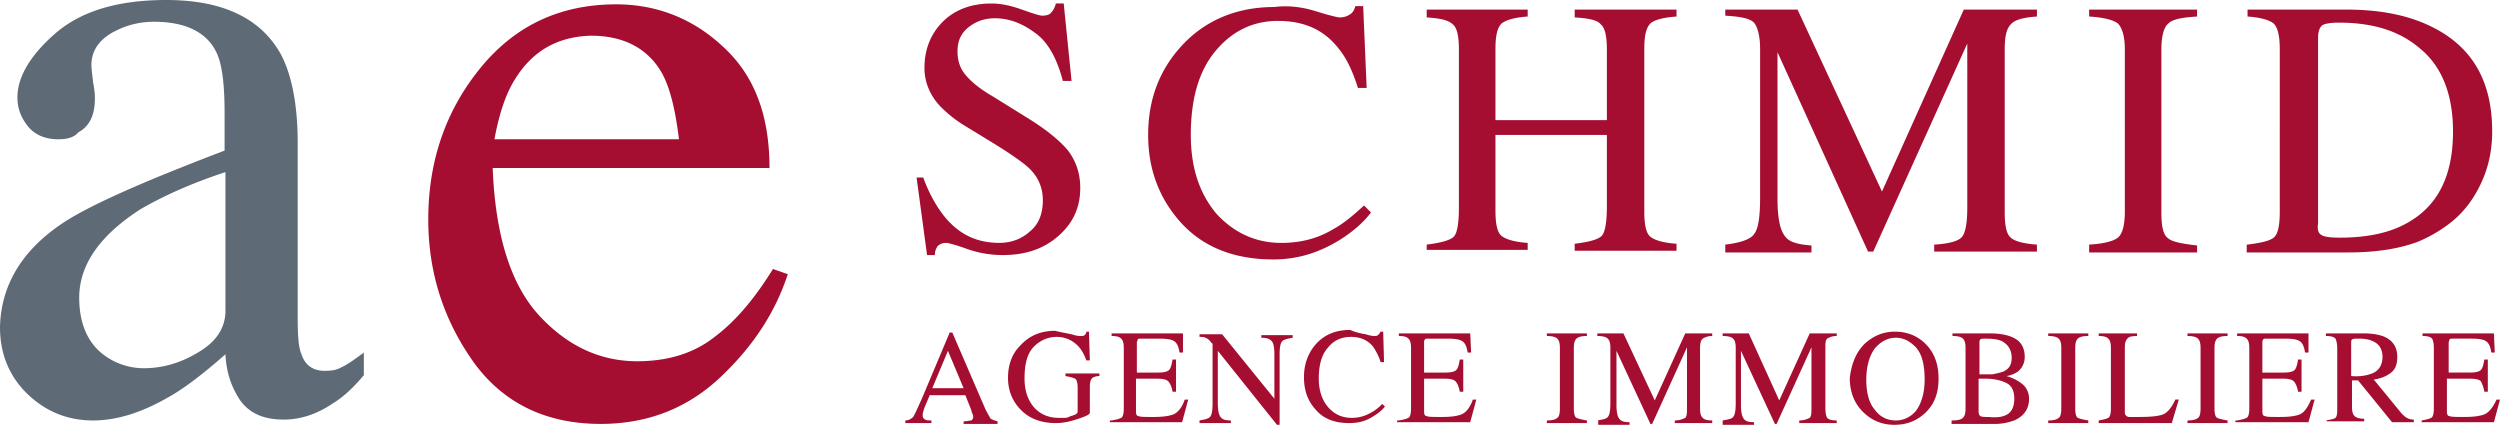 <svg xmlns="http://www.w3.org/2000/svg" width="230" height="39.082" viewBox="0 0 230 39.082"><path fill="#5F6A77" d="M5.927 20.422c2.482-1.603 7.367-3.765 14.735-6.567v-3.444c0-2.723-.24-4.645-.801-5.686-.881-1.762-2.803-2.723-5.686-2.723-1.361 0-2.643.32-3.924 1.041-1.201.721-1.842 1.682-1.842 2.963 0 .32.08.881.161 1.602.16.801.16 1.281.16 1.441 0 1.521-.48 2.562-1.522 3.124-.4.48-1.041.64-1.842.64-1.201 0-2.163-.4-2.803-1.201-.641-.8-.961-1.681-.961-2.642 0-1.842 1.122-3.844 3.524-5.926C7.448 1.042 10.812 0 15.296 0c5.206 0 8.729 1.682 10.571 5.046.961 1.842 1.521 4.564 1.521 8.088v16.177c0 1.521.08 2.644.32 3.203.32 1.042 1.042 1.602 2.163 1.602.641 0 1.121-.079 1.521-.32.4-.159 1.121-.64 2.082-1.361v2.082c-.881 1.042-1.762 1.923-2.803 2.563-1.521 1.041-3.043 1.521-4.565 1.521-1.842 0-3.123-.56-4.004-1.761-.801-1.201-1.281-2.563-1.361-4.245-2.002 1.763-3.764 3.123-5.206 3.924-2.483 1.442-4.805 2.163-6.967 2.163-2.323 0-4.325-.801-6.006-2.402C.881 34.676 0 32.594 0 30.112c.08-3.844 2.002-7.128 5.927-9.69m14.735-4.565c-3.123 1.041-5.605 2.162-7.688 3.363-3.764 2.403-5.686 5.126-5.686 8.168 0 2.403.801 4.245 2.403 5.367a6.145 6.145 0 0 0 3.523 1.12c1.762 0 3.444-.48 5.125-1.521 1.602-.962 2.403-2.243 2.403-3.765V15.857h-.08z"/><path fill="#A50E30" d="M66.55 4.325c2.883 2.643 4.244 6.326 4.244 11.131H45.328c.24 6.246 1.682 10.731 4.244 13.534 2.563 2.804 5.606 4.245 9.05 4.245 2.803 0 5.206-.723 7.127-2.242 1.922-1.441 3.684-3.524 5.365-6.247l1.361.48c-1.121 3.443-3.123 6.567-6.167 9.449C63.265 37.559 59.581 39 55.257 39c-5.045 0-8.97-1.922-11.692-5.688-2.723-3.843-4.164-8.167-4.164-13.132 0-5.366 1.602-10.011 4.805-13.935C47.409 2.321 51.573.399 56.699.399c3.684.002 7.048 1.284 9.851 3.926M47.33 7.369c-.881 1.441-1.442 3.283-1.842 5.445h16.978c-.32-2.643-.801-4.645-1.521-6.006-1.281-2.322-3.523-3.523-6.567-3.523-3.125.079-5.447 1.441-7.048 4.084m37.639 9.049c.561 1.521 1.282 2.723 2.002 3.604 1.361 1.602 2.963 2.321 4.965 2.321 1.042 0 2.002-.319 2.803-1.041.801-.641 1.202-1.602 1.202-2.882 0-1.122-.4-2.083-1.202-2.883-.48-.48-1.602-1.281-3.283-2.322l-2.883-1.762a11.855 11.855 0 0 1-2.082-1.682C85.53 8.73 85.05 7.529 85.05 6.248c0-1.682.56-3.123 1.681-4.244C87.853.882 89.374.322 91.216.322c.801 0 1.682.16 2.803.561s1.681.559 1.841.559c.4 0 .721-.08.881-.32.16-.16.32-.48.4-.801h.721l.721 7.127h-.801c-.561-2.163-1.441-3.684-2.643-4.485-1.201-.881-2.402-1.281-3.604-1.281-.881 0-1.682.24-2.402.801s-1.041 1.281-1.041 2.243c0 .881.24 1.602.801 2.242.561.641 1.361 1.281 2.482 1.922l2.963 1.842c1.842 1.121 3.124 2.162 3.925 3.123.72.961 1.121 2.082 1.121 3.443 0 1.762-.641 3.203-2.002 4.404s-3.043 1.763-5.125 1.763c-1.042 0-2.163-.161-3.284-.562s-1.762-.561-1.922-.561c-.4 0-.641.16-.801.321a1.342 1.342 0 0 0-.241.801h-.721l-.961-7.128h.641v.082zm36.117-15.376c1.283.4 2.002.561 2.162.561.322 0 .641-.081.883-.24.319-.16.479-.48.559-.801h.722l.321 7.528h-.801c-.481-1.521-1.043-2.723-1.762-3.604-1.363-1.762-3.204-2.562-5.606-2.562-2.323 0-4.245.961-5.767 2.803-1.522 1.842-2.242 4.405-2.242 7.688 0 3.043.801 5.366 2.322 7.208 1.602 1.762 3.604 2.724 6.006 2.724 1.762 0 3.363-.4 4.805-1.282.883-.48 1.763-1.201 2.803-2.162l.643.641c-.722.961-1.683 1.762-2.803 2.483-1.924 1.201-3.926 1.842-6.167 1.842-3.604 0-6.487-1.121-8.57-3.443-1.922-2.163-2.963-4.806-2.963-8.009 0-3.283 1.042-6.006 3.125-8.249 2.161-2.322 5.044-3.523 8.488-3.523 1.28-.164 2.561-.004 3.842.397m10.171 21.461c1.282-.159 2.162-.4 2.483-.72.319-.32.479-1.201.479-2.724V4.565c0-1.201-.16-2.002-.561-2.323-.4-.4-1.201-.56-2.402-.64V.881h9.291v.64c-1.201.081-2.002.32-2.402.642-.4.4-.562 1.121-.562 2.322v6.567h10.25V4.565c0-1.201-.16-2.002-.561-2.323-.319-.4-1.12-.56-2.402-.64V.881h9.37v.64c-1.201.081-2.081.32-2.402.642-.4.4-.562 1.121-.562 2.322V19.46c0 1.201.161 2.003.562 2.323.4.319 1.201.561 2.402.64v.642h-9.37v-.642c1.361-.159 2.162-.4 2.483-.721.319-.319.479-1.281.479-2.722v-6.567h-10.25v6.968c0 1.202.161 2.002.562 2.322.4.32 1.201.562 2.402.642v.641h-9.291v-.483zm27.469 0c1.361-.159 2.322-.48 2.644-.96.4-.481.56-1.603.56-3.364V4.485c0-1.201-.24-2.002-.56-2.402-.4-.4-1.282-.561-2.644-.641v-.56h6.648l7.767 16.737L180.669.882h6.728v.64c-1.282.081-2.083.32-2.402.721-.4.4-.561 1.122-.561 2.323v14.975c0 1.202.16 2.003.561 2.323.319.32 1.201.56 2.402.64v.642h-9.451v-.642c1.361-.08 2.244-.319 2.563-.72.321-.4.481-1.282.481-2.724V4.004l-8.65 19.141h-.48l-8.329-18.34v13.454c0 1.842.242 3.043.801 3.604.321.4 1.122.64 2.323.721v.64h-7.929v-.721zm33.475 0c1.36-.08 2.243-.319 2.644-.64s.641-1.121.641-2.403V4.565c0-1.201-.24-2.002-.641-2.402-.4-.321-1.283-.561-2.644-.642v-.64h9.93v.64c-1.361.081-2.241.241-2.642.642-.4.32-.641 1.121-.641 2.402V19.54c0 1.281.159 2.082.641 2.403.4.32 1.28.479 2.642.641v.64h-9.93v-.721zm14.574 0c1.201-.16 2.002-.319 2.402-.64.401-.321.562-1.122.562-2.403V4.565c0-1.201-.16-2.002-.562-2.402-.4-.32-1.201-.561-2.402-.641V.881h9.051c3.043 0 5.606.48 7.768 1.522 3.845 1.842 5.687 5.045 5.687 9.689 0 1.682-.321 3.284-1.041 4.805-.722 1.522-1.683 2.803-3.124 3.844a12.963 12.963 0 0 1-2.724 1.522c-1.76.64-3.844.961-6.325.961h-9.37v-.722h.078zm6.808-.879c.241.16.801.24 1.683.24 2.642 0 4.806-.48 6.486-1.522 2.643-1.601 3.925-4.324 3.925-8.249 0-3.443-1.041-6.086-3.203-7.768-1.842-1.521-4.244-2.243-7.289-2.243-.72 0-1.281.08-1.521.24-.24.16-.4.561-.4 1.121v17.139c-.081.48 0 .881.319 1.042M83.287 38.921v-.24c.32 0 .561-.16.721-.32.16-.24.4-.801.801-1.682l2.563-6.087h.24l3.043 7.047c.24.481.4.722.481.882.16.08.32.16.64.24v.24h-3.123v-.24c.32 0 .561-.08.721-.08.08-.08.16-.16.16-.32 0-.08 0-.16-.08-.321-.08-.159-.08-.319-.16-.479l-.48-1.201H85.53c-.321.801-.561 1.28-.561 1.441-.08.16-.08.32-.08.4 0 .239.08.32.241.4.08.08.32.08.56.08v.24h-2.403zm5.366-3.204l-1.442-3.443-1.441 3.443h2.883zm9.93-4.964c.481.159.721.159.801.159.16 0 .32 0 .4-.08.08-.079.16-.161.16-.32h.241l.08 2.644h-.321c-.24-.642-.48-1.042-.801-1.361-.48-.481-1.121-.801-1.922-.801s-1.521.319-2.083.879c-.64.642-.88 1.603-.88 2.965 0 1.121.32 2.002.88 2.642.561.642 1.362.962 2.243.962h.561c.24 0 .4-.08.561-.161.32-.079.48-.159.561-.239.08-.08.08-.161.08-.32v-2.003c0-.479-.08-.801-.24-.88-.16-.08-.4-.161-.881-.24v-.24h3.123v.24c-.32 0-.48.079-.64.16-.161.159-.24.4-.24.801v2.402c0 .16-.321.319-1.042.561-.721.24-1.361.4-2.082.4-1.201 0-2.242-.32-3.043-1.042-.881-.801-1.362-1.841-1.362-3.122 0-1.121.321-2.162 1.122-2.963.801-.882 1.842-1.362 3.203-1.362.64.158 1.121.237 1.521.319m3.684 7.928c.48-.081.721-.16.881-.24s.24-.4.24-.881v-5.526c0-.479-.08-.721-.24-.88-.16-.161-.4-.241-.881-.241v-.24h6.567v1.762h-.32c-.08-.561-.24-.88-.481-1.041-.24-.16-.64-.239-1.441-.239h-1.602c-.16 0-.32 0-.32.079 0 .08-.08.16-.08.321v2.722h1.922c.561 0 .881-.08 1.042-.239.16-.161.24-.48.32-.962h.32v2.964h-.32c-.08-.48-.241-.801-.4-.962-.16-.16-.48-.239-1.042-.239h-1.922v3.043c0 .24.08.4.241.4.16.08.64.08 1.361.08.801 0 1.442-.08 1.842-.24s.801-.641 1.041-1.361h.32l-.561 2.082h-6.647v-.16h.16zm8.088 0c.481-.081.801-.16.961-.32.16-.161.241-.562.241-1.281v-5.446l-.161-.16c-.16-.24-.32-.319-.48-.4-.16-.08-.32-.08-.561-.08v-.239h2.083l4.805 5.926v-4.085c0-.64-.081-1.121-.321-1.281-.16-.159-.4-.24-.88-.24v-.24h2.883v.24c-.48.081-.801.16-.962.32-.159.161-.239.562-.239 1.201v6.487h-.241l-5.445-6.808v4.806c0 .641.08 1.12.32 1.361.16.159.4.24.881.24v.24h-2.883v-.241zm15.296-7.928c.481.159.721.159.801.159.081 0 .24 0 .32-.08.08-.079.161-.161.24-.32h.24l.081 2.803h-.321c-.16-.56-.4-.96-.641-1.36-.48-.642-1.201-.961-2.082-.961s-1.602.319-2.161 1.04c-.562.641-.801 1.603-.801 2.804 0 1.121.318 2.002.88 2.642.561.642 1.281.962 2.162.962.641 0 1.201-.161 1.763-.48.319-.16.64-.4 1.04-.801l.24.24c-.24.32-.641.641-1.041.88-.721.481-1.44.642-2.241.642-1.362 0-2.402-.4-3.125-1.281-.72-.801-1.04-1.763-1.04-2.964s.4-2.242 1.121-3.043c.801-.88 1.843-1.28 3.123-1.28.562.237.962.316 1.442.398m3.043 7.928c.481-.081.721-.16.882-.24.16-.08.239-.4.239-.881v-5.526c0-.479-.079-.721-.239-.88-.161-.161-.4-.241-.882-.241v-.24h6.566l.082 1.762h-.322c-.078-.561-.239-.88-.479-1.041-.242-.16-.643-.239-1.362-.239h-1.763c-.16 0-.32 0-.32.079-.08.08-.08.16-.08.321v2.722h1.923c.56 0 .88-.08 1.041-.239.16-.161.239-.48.319-.962h.32v2.964h-.32c-.08-.48-.24-.801-.4-.962-.159-.16-.48-.239-.96-.239h-1.923v3.043c0 .24.08.4.24.4.16.08.641.08 1.361.08.881 0 1.441-.08 1.842-.24s.801-.641 1.041-1.361h.321l-.562 2.082h-6.726v-.16h.161zm13.615 0c.481 0 .801-.081.961-.24.16-.08.24-.4.24-.881v-5.526c0-.479-.08-.721-.24-.88-.16-.161-.479-.241-.961-.241v-.24h3.685v.24c-.481 0-.801.08-.962.241-.16.159-.239.4-.239.88v5.526c0 .48.079.801.239.881.161.08.48.159.962.24v.24h-3.685v-.24zm4.645 0c.48-.081.881-.16.96-.32.16-.161.241-.562.241-1.281v-5.046c0-.479-.081-.721-.241-.88-.159-.161-.479-.241-.96-.241v-.24h2.402l2.883 6.167 2.804-6.167h2.481v.24c-.479 0-.72.16-.88.241-.161.159-.24.4-.24.88v5.526c0 .48.079.721.24.881.16.159.4.24.88.24v.24h-3.443v-.24c.48 0 .801-.16.962-.24.16-.16.16-.48.16-.961v-5.525L152 39h-.161l-3.124-6.727v4.966c0 .641.081 1.121.321 1.36.16.161.4.241.88.241v.24h-2.882v-.4h-.08zm11.531 0c.481-.081.882-.16.961-.32.16-.161.24-.562.24-1.281v-5.046c0-.479-.08-.721-.24-.88-.16-.161-.479-.241-.961-.241v-.24h2.402l2.803 6.167 2.804-6.167h2.483v.24c-.481 0-.722.16-.882.241-.16.159-.16.4-.16.88v5.526c0 .48.08.721.16.881.16.159.4.24.882.24v.24h-3.444v-.24c.48 0 .801-.16.961-.24.16-.16.16-.48.16-.961v-5.525L163.451 39h-.161l-3.122-6.727v4.966c0 .641.079 1.121.319 1.36.16.161.4.241.882.241v.24h-2.884v-.399zm13.055-7.048c.801-.721 1.681-1.121 2.803-1.121 1.12 0 2.082.4 2.803 1.121.801.801 1.201 1.842 1.201 3.203 0 1.362-.4 2.402-1.282 3.203-.801.722-1.681 1.042-2.803 1.042-1.12 0-2.081-.4-2.882-1.201s-1.201-1.843-1.201-3.123c.159-1.282.56-2.323 1.361-3.124m.96 6.087c.481.641 1.121.961 1.922.961.722 0 1.363-.32 1.842-.881.481-.641.801-1.602.801-2.884 0-1.36-.239-2.321-.801-2.962-.561-.561-1.12-.882-1.842-.882-.721 0-1.361.321-1.922.961-.48.641-.801 1.602-.801 2.883 0 1.202.241 2.164.801 2.804m7.128.961c.48 0 .801-.08.961-.241.16-.159.24-.4.24-.88v-5.526c0-.479-.08-.721-.24-.88-.16-.16-.48-.241-.961-.241v-.24h3.443c.961 0 1.762.16 2.322.481.562.319.881.88.881 1.681a1.71 1.71 0 0 1-.641 1.362 2.58 2.58 0 0 1-1.041.4c.562.16 1.041.4 1.441.72.4.32.641.801.641 1.362 0 .96-.48 1.602-1.36 2.002-.481.159-1.042.32-1.763.32h-4.004v-.32h.081zm4.644-4.484c.561-.24.801-.641.801-1.282 0-.72-.319-1.201-.881-1.521-.32-.161-.801-.24-1.521-.24-.24 0-.4 0-.48.079-.08.08-.08.161-.08.4v2.803h1.202c.4-.079.719-.16.959-.239m.401 3.924c.4-.24.642-.721.642-1.441s-.241-1.201-.722-1.442c-.479-.239-1.121-.4-1.922-.4h-.64v3.044c0 .24.08.32.16.4.16.08.4.08.801.08.721.078 1.28-.001 1.681-.241m3.764.56c.481 0 .802-.081.962-.24.159-.08.24-.4.24-.881v-5.526c0-.479-.081-.721-.24-.88-.16-.161-.48-.241-.962-.241v-.24h3.685v.24c-.48 0-.801.08-.962.241-.159.159-.239.4-.239.88v5.526c0 .48.08.801.239.881.161.08.481.159.962.24v.24h-3.685v-.24zm4.645 0c.48-.081.721-.16.881-.24s.24-.4.24-.881v-5.526c0-.479-.08-.721-.24-.88-.16-.161-.4-.241-.881-.241v-.24h3.523v.24c-.48 0-.801.08-.881.241-.16.159-.24.4-.24.801v5.926c0 .16 0 .24.08.319.08.081.16.161.32.161h.881c1.121 0 1.842-.08 2.242-.24s.801-.641 1.122-1.361h.319l-.641 2.162h-6.727v-.241zm8.168 0c.481 0 .801-.081.962-.24.159-.08.239-.4.239-.881v-5.526c0-.479-.08-.721-.239-.88-.161-.161-.48-.241-.962-.241v-.24h3.685v.24c-.48 0-.801.08-.962.241-.159.159-.239.4-.239.88v5.526c0 .48.08.801.239.881.161.08.481.159.962.24v.24h-3.685v-.24zm4.565 0c.48-.081.72-.16.881-.24s.239-.4.239-.881v-5.526c0-.479-.078-.721-.239-.88-.161-.161-.4-.241-.881-.241v-.24h6.566v1.762h-.319c-.081-.561-.241-.88-.481-1.041-.24-.16-.641-.239-1.361-.239h-1.682c-.161 0-.32 0-.32.079-.08.08-.08.16-.08.321v2.722h1.923c.56 0 .88-.08 1.041-.239.16-.161.239-.48.319-.962h.32v2.964h-.32c-.08-.48-.24-.801-.4-.962-.159-.16-.48-.239-.96-.239h-1.923v3.043c0 .24.08.4.239.4.161.08.642.08 1.362.08.881 0 1.441-.08 1.842-.24s.722-.641 1.041-1.361h.32l-.561 2.082h-6.726v-.16h.16zm8.168-.001c.481-.079.801-.159.882-.239.16-.161.16-.48.16-.962v-5.445c0-.4-.081-.721-.16-.88-.16-.16-.4-.241-.882-.241v-.241h3.444c.72 0 1.281.082 1.761.241.883.32 1.361.96 1.361 1.922 0 .641-.16 1.122-.561 1.441-.4.321-.96.562-1.602.641l2.563 3.124c.16.16.321.32.48.4s.32.16.642.16v.24h-2.002l-3.125-3.844h-.561V37.4c0 .479.081.721.241.88.159.161.48.241.881.241v.24h-3.443v-.081h-.079zm4.246-4.323c.641-.241.96-.801.96-1.522s-.319-1.201-.88-1.44c-.321-.161-.722-.24-1.281-.24-.32 0-.561 0-.642.079-.079.08-.079.161-.079.321v3.043c.88.078 1.521-.082 1.922-.241m4.563 4.324c.482-.081.722-.16.883-.24.16-.08.239-.4.239-.881v-5.526c0-.479-.079-.721-.16-.88-.16-.161-.4-.241-.88-.241v-.24h6.566l.079 1.762h-.32c-.08-.561-.24-.88-.48-1.041-.239-.16-.64-.239-1.361-.239h-1.681c-.161 0-.321 0-.321.079 0 .08-.079.16-.079.321v2.722h1.921c.561 0 .882-.08 1.042-.239.159-.161.24-.48.319-.962h.321v2.964h-.321c-.079-.48-.24-.801-.319-.962-.16-.16-.481-.239-1.042-.239h-2.082v3.043c0 .24.08.4.24.4.16.08.641.08 1.361.08.801 0 1.441-.08 1.842-.24s.801-.641 1.122-1.361H230l-.56 2.082h-6.648v-.162z"/></svg>